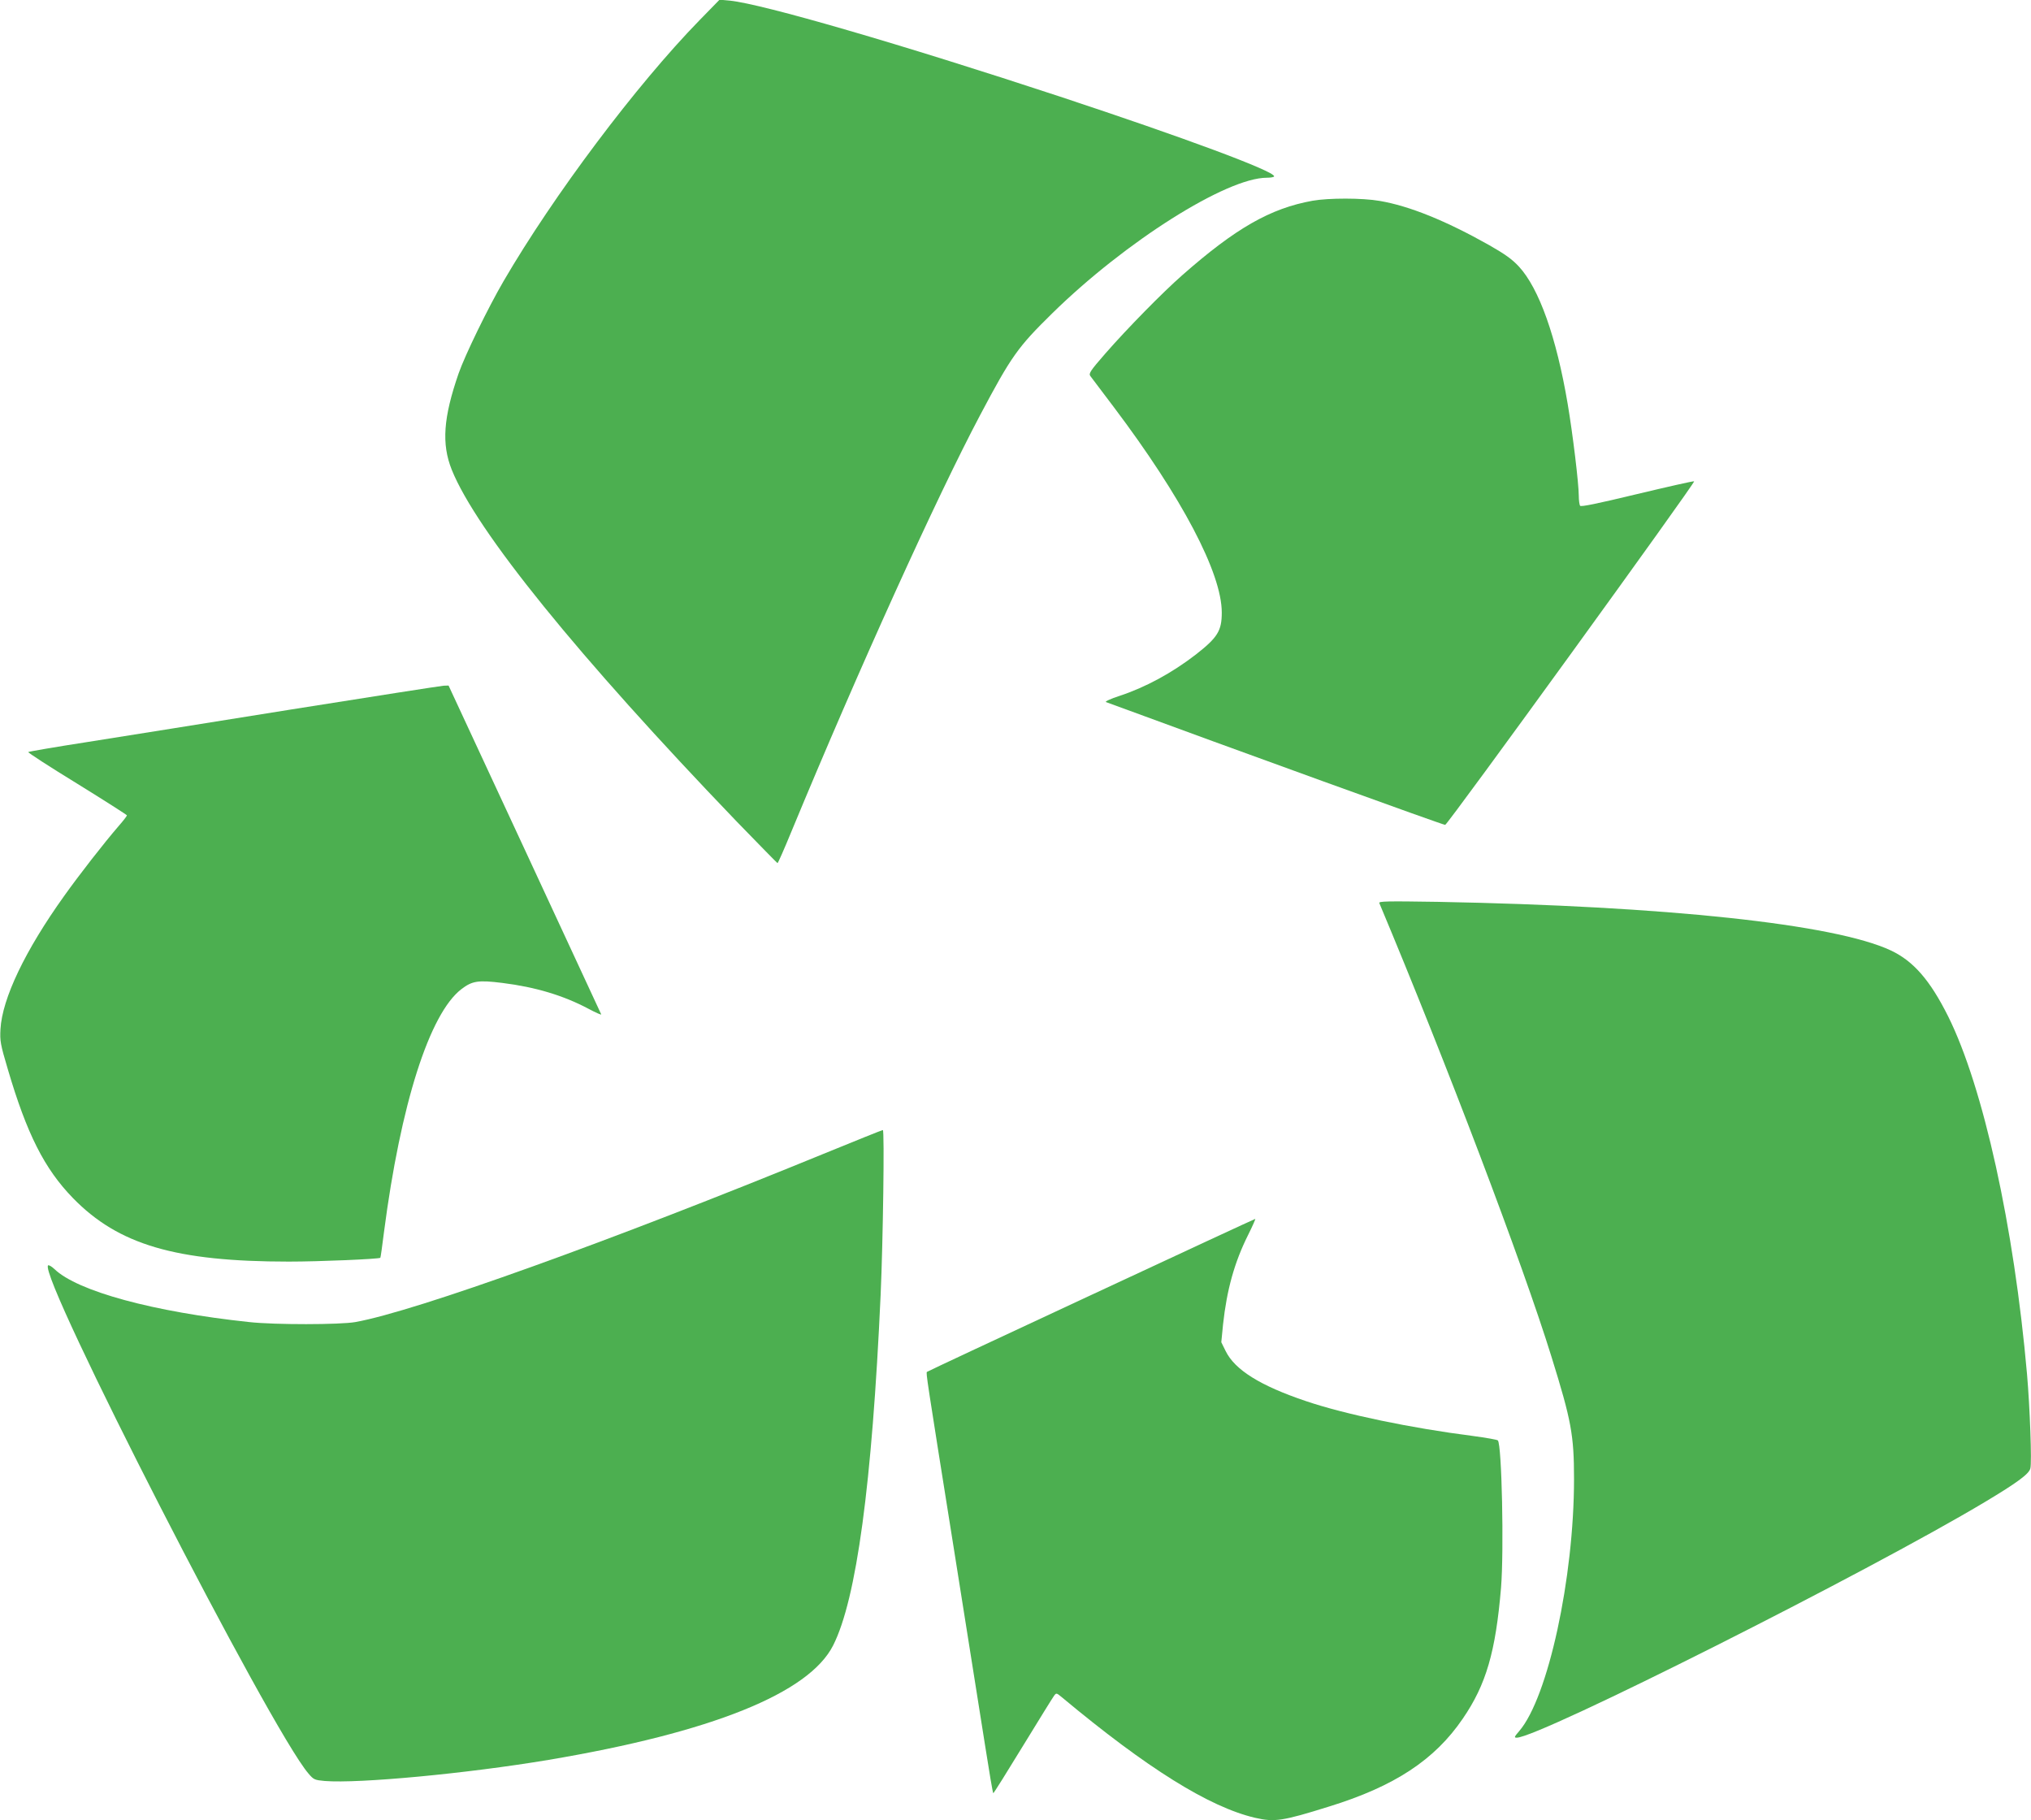 <?xml version="1.0" standalone="no"?>
<!DOCTYPE svg PUBLIC "-//W3C//DTD SVG 20010904//EN"
 "http://www.w3.org/TR/2001/REC-SVG-20010904/DTD/svg10.dtd">
<svg version="1.0" xmlns="http://www.w3.org/2000/svg"
 width="1280pt" height="1147pt" viewBox="0 0 1280 1147"
 preserveAspectRatio="xMidYMid meet">
<g transform="translate(0,1147) scale(0.1,-0.1)"
fill="#4caf50" stroke="none">
<path d="M4410 11344 c-401 -411 -922 -1106 -1236 -1645 -98 -168 -244 -468
-284 -583 -96 -278 -108 -443 -43 -606 155 -385 796 -1176 1796 -2217 139
-143 254 -261 257 -262 3 -1 43 90 89 202 422 1019 916 2108 1188 2621 197
372 237 428 455 642 461 452 1098 854 1352 854 25 0 46 4 46 9 0 33 -565 243
-1355 504 -995 328 -1869 582 -2075 603 l-65 6 -125 -128z"/>
<path d="M8272 10205 c-266 -48 -485 -173 -822 -470 -122 -107 -346 -335 -484
-493 -96 -110 -106 -126 -94 -142 7 -9 74 -98 148 -196 429 -569 680 -1045
680 -1294 0 -115 -26 -157 -164 -265 -149 -115 -316 -206 -480 -260 -56 -18
-94 -36 -86 -39 820 -302 2128 -776 2138 -774 18 4 1582 2163 1569 2165 -7 2
-169 -35 -362 -81 -253 -61 -352 -81 -357 -73 -4 7 -8 35 -8 62 0 77 -38 391
-70 580 -71 420 -180 728 -308 866 -42 45 -86 77 -188 135 -272 153 -501 246
-689 278 -109 19 -321 19 -423 1z"/>
<path d="M1840 7000 c-509 -82 -1089 -174 -1290 -206 -201 -31 -368 -60 -372
-63 -4 -3 135 -93 308 -199 173 -107 314 -197 314 -200 0 -4 -23 -34 -52 -67
-94 -109 -249 -308 -343 -440 -247 -345 -391 -647 -402 -840 -4 -74 -1 -94 46
-252 120 -408 231 -628 411 -813 287 -294 647 -400 1360 -400 196 0 566 16
577 24 2 2 12 74 23 162 105 807 287 1377 488 1531 68 52 106 58 258 39 209
-26 385 -79 543 -163 45 -24 81 -40 80 -35 -2 5 -220 474 -483 1041 l-479
1031 -31 -1 c-17 -1 -447 -68 -956 -149z"/>
<path d="M8693 5779 c424 -1011 904 -2274 1085 -2859 125 -402 142 -493 142
-770 0 -625 -164 -1377 -345 -1588 -32 -37 -34 -42 -16 -42 140 0 2216 1045
2952 1486 202 121 277 176 285 211 10 37 -3 384 -21 593 -82 932 -276 1811
-497 2255 -114 228 -219 349 -362 416 -355 166 -1414 279 -2855 306 -321 5
-374 4 -368 -8z"/>
<path d="M5190 4199 c-1343 -550 -2567 -991 -2950 -1060 -95 -17 -508 -18
-670 0 -602 64 -1082 194 -1227 334 -18 17 -36 27 -40 23 -64 -63 1402 -2925
1641 -3202 33 -39 39 -41 103 -47 216 -17 896 47 1410 133 1027 173 1642 420
1794 722 147 291 245 1017 299 2208 15 334 25 1040 14 1039 -5 0 -173 -68
-374 -150z"/>
<path d="M6876 3309 c-566 -263 -1031 -481 -1034 -484 -7 -7 -4 -26 168 -1105
83 -520 172 -1081 198 -1247 26 -167 49 -303 52 -303 3 0 87 134 187 298 100
163 188 306 196 316 14 19 15 19 50 -10 535 -446 927 -691 1217 -759 123 -28
172 -21 466 71 412 127 666 294 843 554 147 214 207 421 241 825 19 235 5 901
-20 928 -4 5 -75 17 -156 28 -392 50 -806 136 -1054 220 -288 97 -448 197
-506 316 l-27 55 11 112 c24 220 72 392 158 564 28 56 48 102 45 101 -3 0
-469 -216 -1035 -480z"/>
</g>
</svg>
